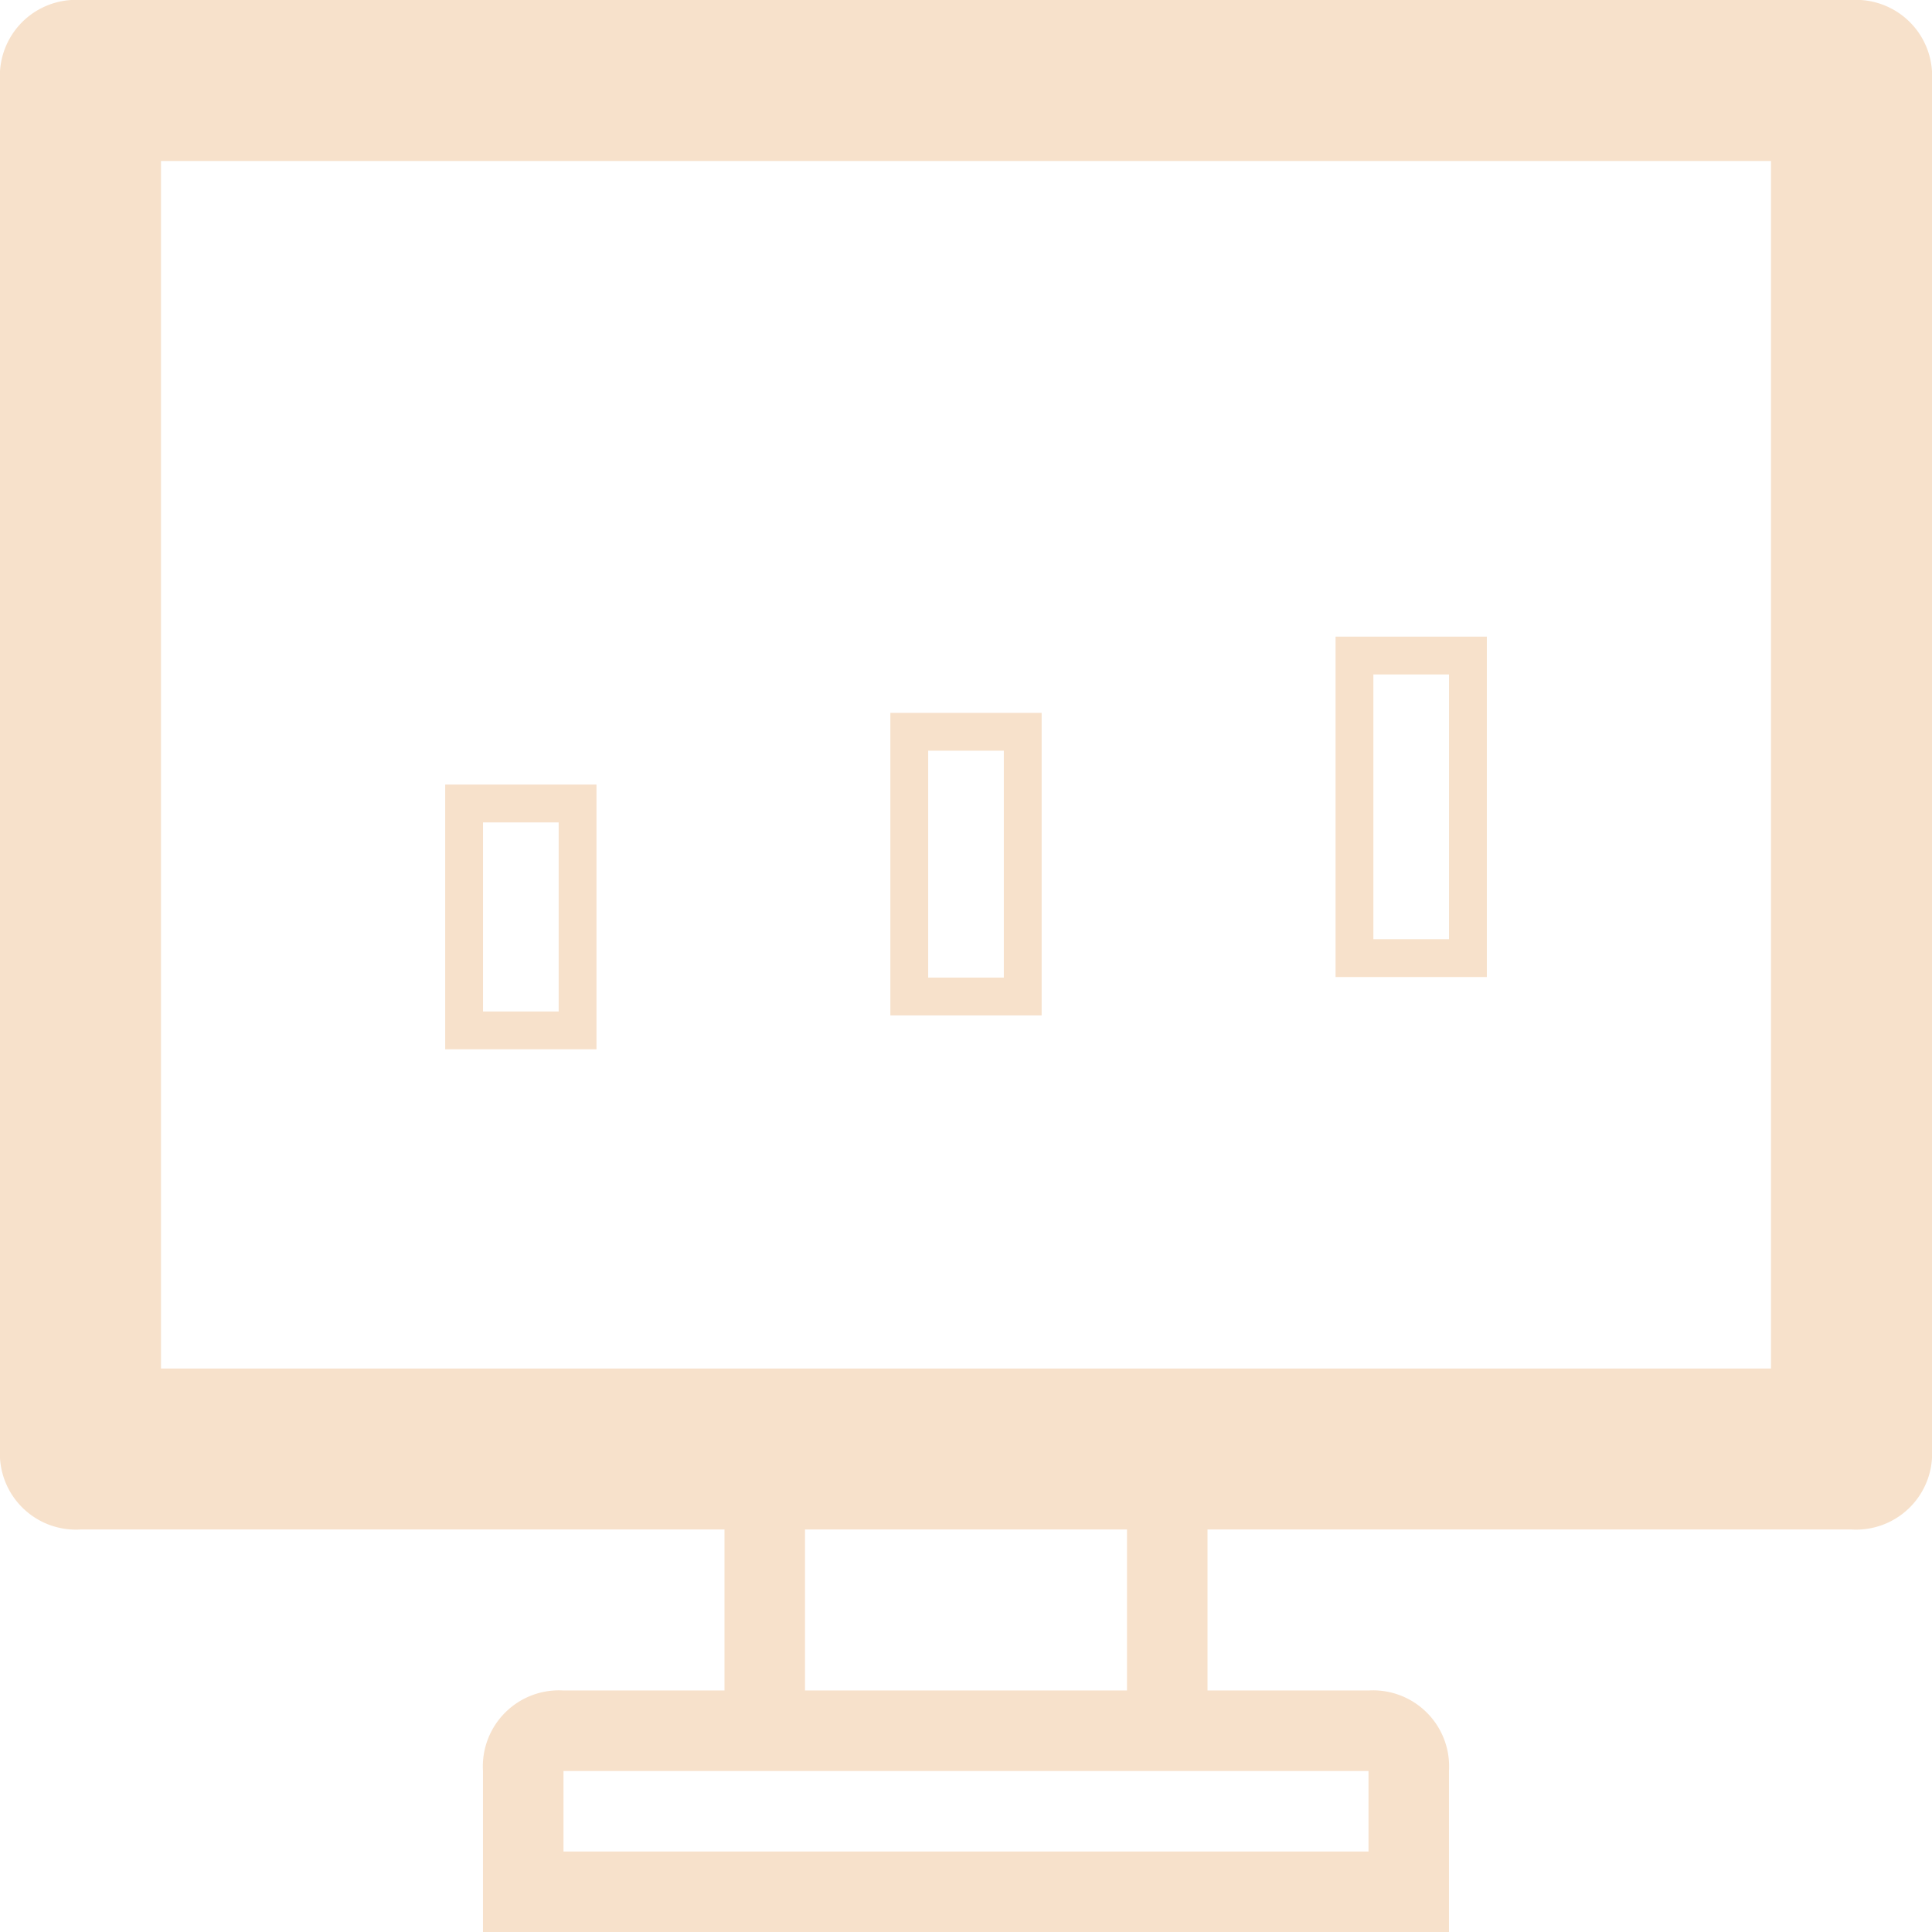 <svg xmlns="http://www.w3.org/2000/svg" width="51.086" height="51.086" viewBox="0 0 51.086 51.086">
  <g id="Groupe_1256" data-name="Groupe 1256" transform="translate(0 0)">
    <path id="Tracé_180" data-name="Tracé 180" d="M48.957,0H2.129A2.011,2.011,0,0,0,0,2.129V38.314a2.011,2.011,0,0,0,2.129,2.129H19.157V44.7H14.9a2.011,2.011,0,0,0-2.129,2.129v4.257H38.314V46.829A2.011,2.011,0,0,0,36.186,44.7H31.929V40.443H48.957a2.011,2.011,0,0,0,2.129-2.129V2.129A2.011,2.011,0,0,0,48.957,0ZM36.186,46.829v2.129H14.9V46.829H36.186ZM21.286,44.7V40.443H29.8V44.7Zm25.543-8.514H4.257V4.257H46.829Z" transform="translate(0 0)" fill="#f7e1cb"/>
    <path id="Tracé_181" data-name="Tracé 181" d="M14,7H10v8h4Zm-1,7H11V8h2Z" transform="translate(13.543 11.85)" fill="#f7e1cb"/>
    <path id="Tracé_182" data-name="Tracé 182" d="M9,8H5v7H9ZM8,14H6V9H8Z" transform="translate(6.772 12.746)" fill="#f7e1cb"/>
    <path id="Tracé_183" data-name="Tracé 183" d="M19,6H15v9h4Zm-1,8H16V7h2Z" transform="translate(20.315 10.834)" fill="#f7e1cb"/>
  </g>
</svg>
